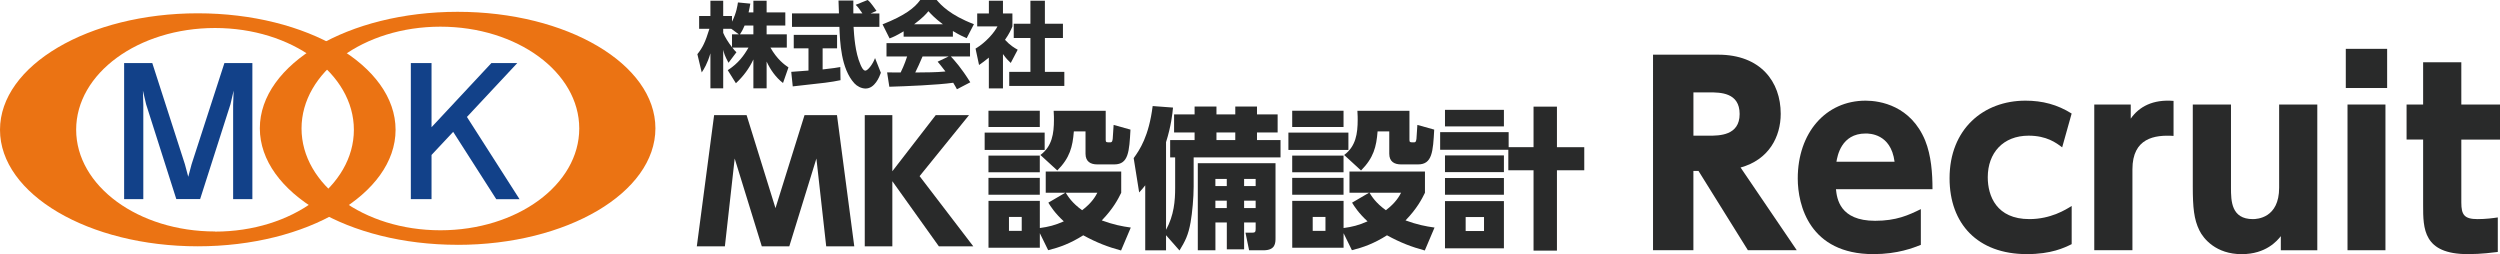 <?xml version="1.0" encoding="UTF-8"?>
<svg id="_レイヤー_2" data-name="レイヤー 2" xmlns="http://www.w3.org/2000/svg" viewBox="0 0 770.39 78.31">
  <defs>
    <style>
      .cls-1 {
        fill: #292a2a;
      }

      .cls-1, .cls-2, .cls-3 {
        stroke-width: 0px;
      }

      .cls-2 {
        fill: #124189;
      }

      .cls-3 {
        fill: #eb7313;
      }
    </style>
  </defs>
  <g id="_レイヤー_1-2" data-name="レイヤー 1">
    <g>
      <path class="cls-1" d="m232.16,3.82V.23h4.08v3.59h5.76v4.05h-5.76v2.71h6.22v4.08h-5.05c2.08,3.68,4.37,5.31,5.56,6.11l-1.68,4.82c-2.23-1.74-3.88-4.08-5.05-6.62v8.25h-4.08v-8.9c-1.28,2.77-3.14,5.25-5.39,7.33l-2.51-4.02c3.28-2.11,4.99-4.51,6.39-6.96h-4.99c.63.8.88,1.06,1.28,1.43l-2.45,3.25c-1.2-2.25-1.34-2.82-1.63-3.99v11.87h-3.94v-10.79c-.97,3.28-2.03,4.91-2.68,5.88l-1.34-5.62c1.68-2.11,2.45-3.77,3.71-7.82h-3.17v-3.94h3.48V.23h3.94v4.71h2.71v1.74c1.37-2.65,1.71-5.05,1.83-5.93l3.82.37c-.11.71-.26,1.43-.54,2.71h1.48Zm-4.48,6.76l-2.34-1.71h-2.48v1.26c.54,1.31,1.54,2.88,2.71,4.42v-3.97h2.11Zm4.48,0v-2.71h-2.71c-.57,1.37-1.17,2.34-1.43,2.71h4.14Z"/>
      <path class="cls-1" d="m243.83,22.14c.17-.03,4.79-.34,5.31-.4v-6.85h-4.54v-4.14h13.35v4.14h-4.45v6.51c3.2-.34,4.48-.57,5.45-.74l.06,4.05c-3.22.66-4.59.8-14.72,1.91l-.46-4.48Zm24.45-18h2.71v4.14h-7.96c.17,2.74.48,7.85,2.11,11.58.17.43.8,1.91,1.51,1.91.77,0,2.31-1.97,3-3.88l1.8,4.54c-.46,1.28-1.88,4.85-4.71,4.85-1.31,0-2.68-.74-3.45-1.6-4.14-4.51-4.45-12.73-4.62-17.41h-14.61v-4.14h14.47c-.03-.46-.14-3.77-.14-3.97h4.57v3.97h2.8c-.74-1.08-1.31-1.94-2.08-2.65l3.68-1.48c.43.31.8.57,2.74,3.34l-1.8.8Z"/>
      <path class="cls-1" d="m278.47,9.64c-2.25,1.37-3.28,1.8-4.34,2.2l-2.17-4.34c6.96-2.74,9.93-5.14,11.61-7.5h5.08c1.23,1.46,4.14,4.68,11.47,7.45l-2.23,4.31c-.86-.37-2.23-.97-4.25-2.2v1.74h-15.18v-1.65Zm16.41,17.86c-.29-.54-.6-1.14-1.14-2-4.85.69-14.55,1.08-19.69,1.23l-.68-4.42c.14.03,3.77.03,4.17.03.23-.46,1.17-2.37,2-4.94h-6.36v-4.11h25.74v4.11h-5.91c1.28,1.4,3.2,3.48,5.99,7.96l-4.11,2.14Zm-4.34-20.03c-2.48-1.85-3.71-3.22-4.45-4.02-.69.88-1.8,2.08-4.39,4.02h8.85Zm1.77,9.93h-8.02c-1.03,2.4-1.37,3.14-2.25,4.94,3.37-.03,6.45-.03,9.3-.31-1.2-1.6-1.83-2.34-2.4-3.02l3.37-1.6Z"/>
      <path class="cls-1" d="m309.06,27.25h-4.34v-9.5c-1.17,1-2.2,1.71-3.02,2.28l-1.08-5.05c3.2-1.91,5.82-4.99,6.76-6.85h-6.25v-3.99h3.6V.23h4.34v3.91h2.91v3.99c-.43,1.06-.88,2.11-2.28,4.14,1.57,1.71,2.88,2.48,3.91,3.05l-2.14,4.08c-.6-.57-1.37-1.28-2.4-2.74v10.59ZM317.54.23h4.45v7.08h5.56v4.39h-5.56v10.44h5.99v4.34h-16.98v-4.34h6.53v-10.44h-5.14v-4.39h5.14V.23Z"/>
    </g>
    <g>
      <path class="cls-1" d="m529.48,16.85c13.04,0,19.26,8.32,19.26,18.21,0,7.12-3.67,14.17-12.37,16.56l17.31,25.48h-15.06l-15.22-24.43h-1.57v24.43h-12.44V16.85h20.09Zm-7.64,11.62v13.34h4.8c3.15,0,9.44,0,9.44-6.67s-6-6.67-9.37-6.67h-4.87Z"/>
      <path class="cls-1" d="m565.76,58.3c.3,2.85,1.12,9.74,12.07,9.74,6.52,0,10.27-1.72,14.09-3.6v11.02c-2.32.9-7.12,2.85-14.62,2.85-19.71,0-23.31-15.14-23.31-23.31,0-14.09,8.62-23.98,20.91-23.98,4.5,0,13.94,1.57,18.36,12.29,1.87,4.65,2.25,10.12,2.25,14.99h-29.76Zm18.06-8.47c-1.12-8.69-7.79-8.69-8.92-8.69-7.57,0-8.7,7.04-8.99,8.69h17.91Z"/>
      <path class="cls-1" d="m638.39,75.24c-2.25,1.12-6.3,3.07-13.79,3.07-15.21,0-23.83-9.37-23.83-23.38,0-15.14,10.42-23.91,23.38-23.91,5.25,0,9.82,1.2,14.24,3.97l-2.92,10.42c-1.87-1.42-4.8-3.6-10.34-3.6-7.87,0-12.59,5.32-12.59,12.82,0,5.77,2.7,12.89,12.82,12.89,6.6,0,11.24-2.92,13.04-4.05v11.77Z"/>
      <path class="cls-1" d="m645.36,77.11v-44.9h11.24v4.35c2.55-3.67,6.82-6,13.19-5.47v10.79c-5.85-.38-12.67.67-12.67,10.27v24.96h-11.77Z"/>
      <path class="cls-1" d="m714.09,32.22v44.9h-11.24v-4.35c-1.12,1.42-4.57,5.55-12.07,5.55-7.87,0-11.77-4.72-13.04-7.35-1.65-3.37-2.02-6.97-2.02-13.49v-25.26h11.77v25.63c0,4.05.08,9.67,6.75,9.67,1.27,0,8.09-.3,8.09-9.67v-25.63h11.77Z"/>
      <path class="cls-1" d="m735.61,27.12h-12.74v-12.07h12.74v12.07Zm-.52,49.99h-11.69v-44.9h11.69v44.9Z"/>
      <path class="cls-1" d="m746.7,19.18h11.77v13.04h11.92v10.79h-11.92v19.41c0,3.75.9,5.1,5.02,5.1,2.47,0,4.8-.3,6.22-.52v10.64c-1.35.15-4.95.67-9.22.67-13.79,0-13.79-7.87-13.79-15.07v-20.24h-5.1v-10.79h5.1v-13.04Z"/>
    </g>
    <g>
      <path class="cls-1" d="m243.25,75.9h-8.5l-8.35-27.05-3.02,27.05h-8.65l5.33-40.42h10.01l8.9,28.66,8.95-28.66h10l5.33,40.42h-8.65l-3.02-27.05-8.35,27.05Z"/>
      <path class="cls-1" d="m274.98,52.77l13.37-17.29h10.26l-15.23,18.8,16.54,21.62h-10.61l-14.33-20.06v20.06h-8.5v-40.42h8.5v17.29Z"/>
    </g>
    <g>
      <path class="cls-1" d="m321.92,40.87v5.33h-18.49v-5.33h18.49Zm-1.5-6.74v5.01h-15.82v-5.01h15.82Zm0,13.81v5.15h-15.82v-5.15h15.82Zm7.82,11.46h-5.99v-6.55h23.26v6.55c-.94,1.92-2.48,4.91-5.99,8.52,3.6,1.31,6.22,1.83,8.94,2.2l-3,7.07c-4.12-1.12-7.44-2.39-11.65-4.68-4.02,2.53-7.25,3.7-10.81,4.59l-2.57-5.24v4.49h-15.82v-14.46h15.82v8.38c2.71-.37,4.63-.84,7.39-2.06-2.76-2.53-4.12-4.68-4.77-5.76l5.2-3.04Zm-7.82-4.59v5.19h-15.82v-5.19h15.82Zm-5.57,12.03h-3.93v4.31h3.93v-4.31Zm25.88-32.71v8.99c0,.75.23.75,1.36.75.66,0,.7-.47.8-1.12.05-.66.19-2.53.28-4.26l5.19,1.45c-.37,6.79-.61,10.72-4.96,10.72h-5.29c-2.01,0-3.6-.84-3.6-3.28v-6.88h-3.6c-.37,4.73-1.22,8.14-5.1,12.03l-5.2-4.77c3.6-2.67,4.17-6.6,4.17-10.86,0-.75,0-1.26-.09-2.76h16.05Zm-12.31,25.27c.7,1.12,1.92,3.14,5.05,5.38,3.09-2.34,4.17-4.4,4.68-5.38h-9.73Z"/>
      <path class="cls-1" d="m359.32,72.46v4.68h-6.41v-20.03c-.66.84-.94,1.17-1.87,2.2l-1.69-10.58c1.83-2.53,4.68-6.69,5.85-16.05l6.27.47c-.19,2.01-.56,5.57-2.15,10.67v27c2.48-4.49,2.81-9.03,2.81-12.87v-9.45h-1.54v-5.33h7.53v-2.34h-6.32v-5.57h6.32v-2.43h6.74v2.43h5.8v-2.43h6.69v2.43h6.36v5.57h-6.36v2.34h7.25v5.33h-26.77v9.03c0,3.32-.42,8.05-.94,10.95-.7,3.98-1.68,5.85-3.42,8.71l-4.17-4.73Zm33.74-22.14v22.93c0,1.64,0,3.88-3.74,3.88h-4.4l-1.12-5.43h2.11c.84,0,1.03-.23,1.03-1.17v-1.97h-3.56v8.28h-5.33v-8.28h-3.51v8.56h-5.43v-26.82h23.96Zm-18.53,4.82v2.2h3.51v-2.2h-3.51Zm0,6.69v2.29h3.51v-2.29h-3.51Zm.33-21.01v2.34h5.8v-2.34h-5.8Zm8.52,14.32v2.2h3.56v-2.2h-3.56Zm0,6.69v2.29h3.56v-2.29h-3.56Z"/>
      <path class="cls-1" d="m415.52,40.87v5.33h-18.49v-5.33h18.49Zm-1.5-6.74v5.01h-15.82v-5.01h15.82Zm0,13.81v5.15h-15.82v-5.15h15.82Zm7.82,11.46h-5.99v-6.55h23.26v6.55c-.94,1.92-2.48,4.91-5.99,8.52,3.6,1.31,6.22,1.83,8.94,2.2l-3,7.07c-4.12-1.12-7.44-2.39-11.65-4.68-4.02,2.53-7.25,3.7-10.81,4.59l-2.57-5.24v4.49h-15.82v-14.46h15.82v8.38c2.71-.37,4.63-.84,7.39-2.06-2.76-2.53-4.12-4.68-4.77-5.76l5.2-3.04Zm-7.82-4.59v5.19h-15.82v-5.19h15.82Zm-5.57,12.03h-3.93v4.31h3.93v-4.31Zm25.88-32.71v8.99c0,.75.23.75,1.36.75.66,0,.7-.47.8-1.12.05-.66.19-2.53.28-4.26l5.19,1.45c-.37,6.79-.61,10.72-4.96,10.72h-5.29c-2.01,0-3.6-.84-3.6-3.28v-6.88h-3.6c-.37,4.73-1.22,8.14-5.1,12.03l-5.2-4.77c3.6-2.67,4.17-6.6,4.17-10.86,0-.75,0-1.26-.09-2.76h16.05Zm-12.31,25.27c.7,1.12,1.92,3.14,5.05,5.38,3.09-2.34,4.17-4.4,4.68-5.38h-9.73Z"/>
      <path class="cls-1" d="m472.57,45.36v-12.5h7.21v12.5h8.42v7.11h-8.42v24.76h-7.21v-24.76h-7.77v-6.32h-21.01v-5.43h21.11v4.63h7.67Zm-9.13-11.51v5.1h-18.16v-5.1h18.16Zm0,14.04v5.15h-18.16v-5.15h18.16Zm0,6.97v5.15h-18.16v-5.15h18.16Zm0,7.11v14.55h-18.16v-14.55h18.16Zm-6.13,4.91h-5.66v4.31h5.66v-4.31Z"/>
    </g>
    <g id="_レイヤー_1-2" data-name=" レイヤー 1-2">
      <g>
        <path class="cls-3" d="m60.95,4.1C27.29,4.1,0,20.18,0,40s27.29,35.9,60.95,35.9,60.95-16.08,60.95-35.9S94.62,4.1,60.95,4.1Zm5.31,67.23c-23.63,0-42.79-14.03-42.79-31.37s19.16-31.33,42.79-31.33,42.79,14.03,42.79,31.37-19.16,31.37-42.79,31.37v-.04Z"/>
        <path class="cls-3" d="m141.02,75.45c33.67,0,60.95-16.08,60.95-35.9S174.69,3.64,141.02,3.64s-60.95,16.08-60.95,35.9,27.29,35.9,60.95,35.9Zm-5.31-67.23c23.63,0,42.79,14.03,42.79,31.37s-19.16,31.37-42.79,31.37-42.79-14.03-42.79-31.37,19.16-31.37,42.79-31.37Z"/>
        <path class="cls-2" d="m71.84,61.37v-29.01l.16-4.43-.98,4.19-9.35,29.23h-7.34l-9.31-29.23-.98-4.19.12,4.43v29.01h-5.91V19.44h8.68l10.05,31.18,1.03,3.86,1.03-3.86,10.11-31.18h8.62v41.93h-5.91Z"/>
        <path class="cls-2" d="m152.92,61.37l-13.27-20.74-6.67,7.12v13.62h-6.38V19.44h6.38v19.76l18.44-19.76h7.98l-15.51,16.6,16.21,25.34h-7.18Z"/>
      </g>
    </g>
  </g>
</svg>